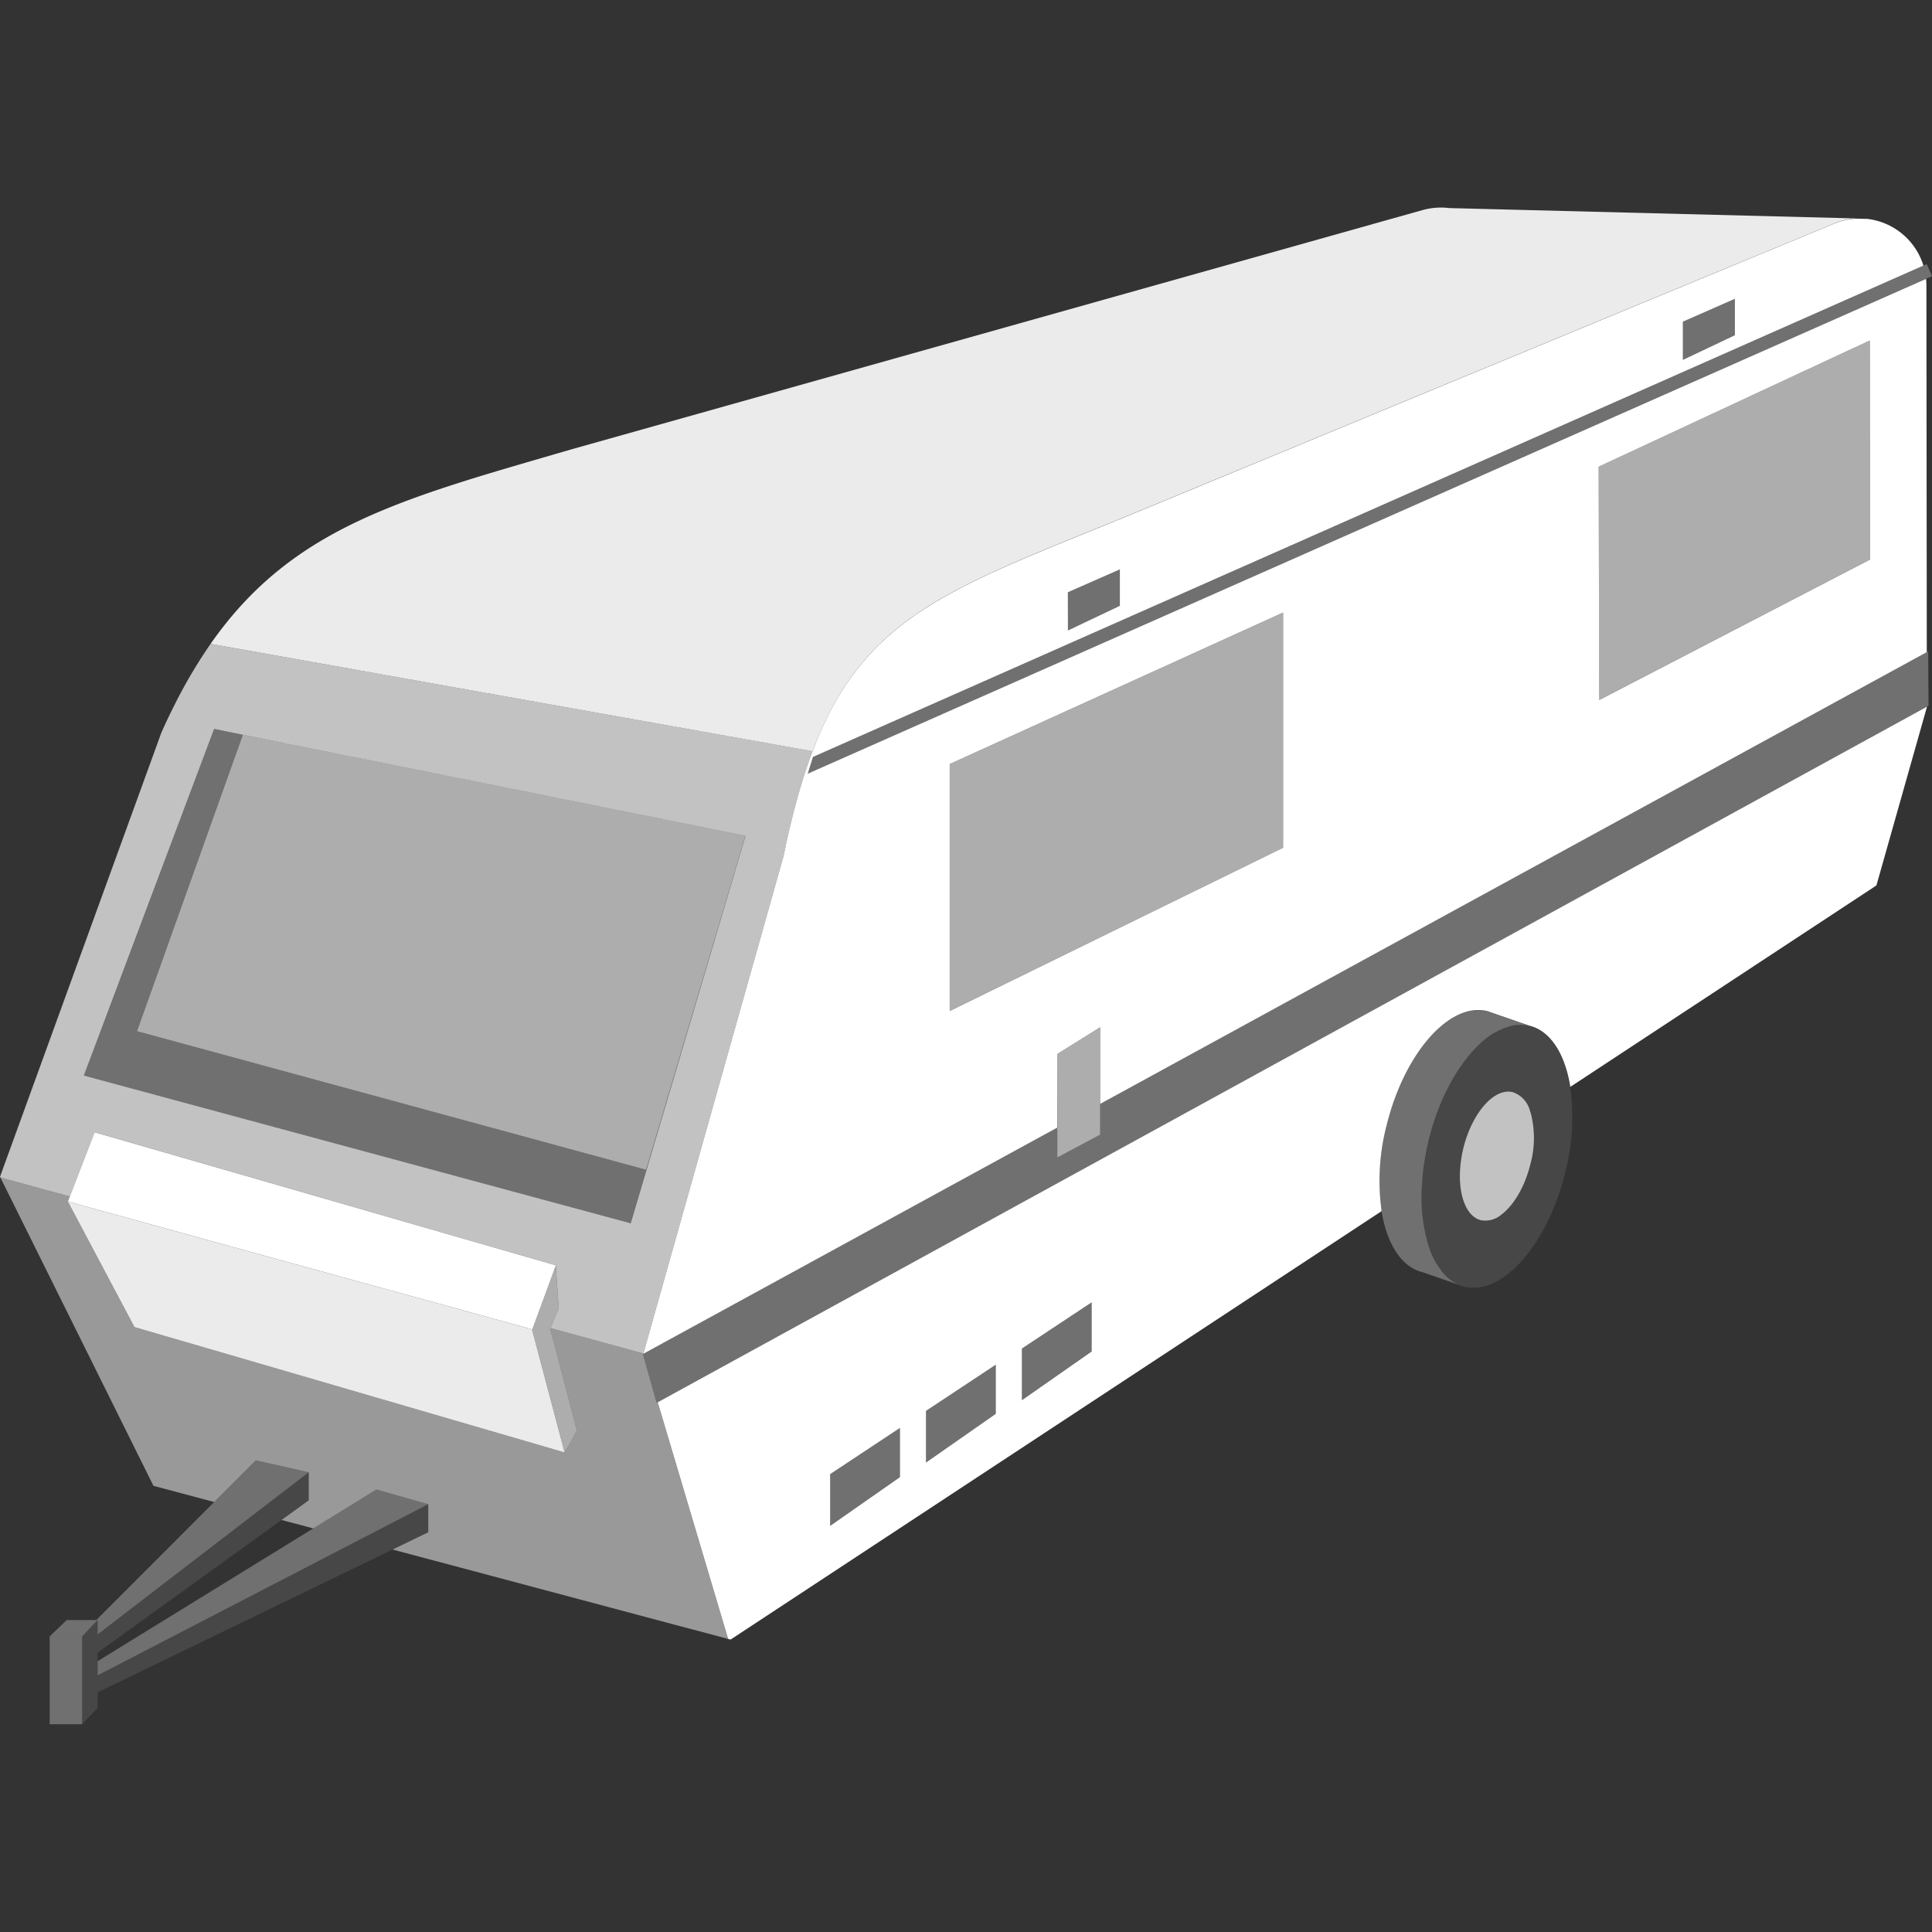 <svg viewBox="0 0 300 300" xmlns="http://www.w3.org/2000/svg"><rect x="0" y="0" width="300" height="300" fill="#333333" stroke="none"/><g fill="#fff"><path d="m 101.95 217.84 l -2.13 -7.61 .09 -.05 v -.01 l -14.43 -3.95 -.05 .12 4.16 15.82 -1.92 3.38 -66.79 -19.47 -10.34 -19.49 .3 -.79 -10.78 -2.95 23.77 47.88 .5 .13 8.93 2.38 6.45 -6.47 8.23 1.85 v 4.36 l -4.22 3.05 4.92 1.31 9.8 -6.04 8.06 2.28 v 4.36 l -5.54 2.68 52.09 13.88 -10.92 -36.75 z" opacity=".5"/><path d="m 10.54 186.58 l 10.34 19.49 66.79 19.47 -5.06 -19.12 z" opacity=".9"/><path d="m 85.43 206.34 l .05 -.12 1.28 -3.06 -.47 -6.6 -3.3 8.98 -.3 .82 -.01 .01 -.02 .06 -.05 -.01 5.06 19.12 1.92 -3.38 z" opacity=".6"/><path d="m 10.84 185.79 l -.3 .79 72.07 19.84 .05 .01 .02 -.06 .01 -.01 .3 -.82 3.3 -8.98 .03 -.08 -71.63 -20.66 z"/><path d="m 299.2 109.74 l -197.07 108 10.93 36.75 .39 .1 101.09 -66.53 a 34.18 34.18 0 0 1 .8 -13.42 c 2.78 -11.19 9.78 -19.08 15.62 -17.63 l 6.54 2.26 c 3.31 .82 5.54 4.47 6.34 9.5 l 47.53 -31.28 7.85 -27.74 z m -159.46 119.63 l -10.83 7.56 v -8.03 l 10.83 -7.17 z m 14.88 -9.83 l -10.83 7.56 v -8.02 l 10.83 -7.17 z m 14.89 -9.68 l -10.83 7.56 v -8.02 l 10.83 -7.17 z"/><path d="m 164.18 163.66 l 6.65 -4.15 v 11.91 l 128.36 -70.15 -.06 -56.99 c 0 -.33 -.02 -.66 -.05 -.98 l -173.65 76.83 .81 -2.59 172.43 -76.3 a 10.39 10.39 0 0 0 -8.72 -7.25 l -1.63 -.04 a 10.32 10.32 0 0 0 -3.5 .77 l -50.63 20.95 -56.77 23.49 q -1.48 .61 -2.9 1.19 l -.93 .38 q -1.01 .41 -2 .82 l -.7 .28 -3.2 1.3 -.59 .24 -1.8 .73 -.8 .33 c -.54 .22 -1.09 .45 -1.62 .67 -.25 .1 -.49 .2 -.73 .3 q -2.74 1.14 -5.26 2.24 l -.54 .24 c -.45 .2 -.89 .4 -1.33 .6 -.25 .11 -.51 .23 -.76 .34 -.42 .19 -.83 .38 -1.24 .58 -.25 .12 -.51 .24 -.76 .36 -.41 .19 -.8 .39 -1.2 .58 -.24 .12 -.48 .24 -.71 .36 -.4 .2 -.79 .4 -1.17 .6 -.22 .11 -.43 .23 -.64 .34 -.39 .21 -.79 .42 -1.17 .63 -.16 .09 -.32 .18 -.48 .27 q -2.07 1.16 -3.94 2.4 c -.14 .09 -.27 .18 -.41 .27 -.35 .23 -.68 .47 -1.01 .71 -.17 .13 -.35 .25 -.52 .37 -.32 .24 -.63 .47 -.94 .72 q -.26 .2 -.52 .41 c -.3 .24 -.6 .49 -.9 .74 -.17 .14 -.33 .28 -.5 .43 -.3 .26 -.59 .52 -.88 .79 -.15 .14 -.29 .27 -.43 .41 -.3 .28 -.6 .57 -.89 .87 -.09 .09 -.17 .18 -.25 .26 a 38.08 38.08 0 0 0 -2.91 3.4 c -.1 .14 -.21 .27 -.32 .41 -.25 .34 -.49 .68 -.73 1.03 -.12 .18 -.25 .35 -.37 .54 -.23 .34 -.46 .7 -.68 1.05 -.12 .2 -.24 .39 -.36 .59 -.22 .36 -.44 .73 -.65 1.11 -.11 .2 -.23 .41 -.34 .62 -.21 .39 -.43 .78 -.63 1.19 -.1 .19 -.19 .39 -.28 .58 -.22 .44 -.43 .88 -.64 1.33 -.03 .06 -.05 .11 -.07 .17 -.54 1.18 -1.05 2.42 -1.55 3.72 l -.01 .02 c -.61 1.6 -1.18 3.3 -1.73 5.11 l -.01 .05 c -.25 .82 -.49 1.66 -.72 2.52 -.03 .11 -.06 .2 -.09 .31 q -.39 1.44 -.76 2.97 c -.41 1.67 -.8 3.41 -1.17 5.25 l -17.34 61.54 -4.45 15.79 64.27 -35.12 z m 97.14 -113.71 l 8.07 -3.55 v 5.65 l -8.07 3.83 z m -95.5 42.02 l 8.07 -3.55 v 5.65 l -8.06 3.83 z m 124.52 -39.1 l .05 34.01 -42.07 21.82 -.08 -36.23 z m -142.87 65.77 l 51.77 -23.52 v 36.52 l -51.77 25.35 z"/><path d="m 37.72 114.08 l -16.44 46.04 79.05 21.52 15.41 -51.85 .01 -.03 z" opacity=".6"/><path d="m 147.47 156.98 l 51.78 -25.34 v -36.52 l -51.78 23.52 z" opacity=".6"/><path d="m 164.18 175.06 v 4.67 l 6.65 -3.54 v -4.77 -11.91 l -6.65 4.15 z" opacity=".6"/><path d="m 290.34 52.87 l -42.1 19.6 .07 36.22 42.08 -21.82 z" opacity=".6"/><path d="m 27.08 109.5 c -.69 1.37 -1.37 2.78 -2.03 4.28 l -25.05 68.95 .06 .11 10.79 2.95 3.85 -9.97 71.63 20.66 -.03 .08 .46 6.6 -1.28 3.06 14.43 3.95 4.45 -15.78 17.34 -61.54 c .37 -1.84 .77 -3.57 1.17 -5.25 q .37 -1.53 .76 -2.97 c .03 -.11 .06 -.2 .09 -.31 .24 -.86 .48 -1.71 .72 -2.52 l .01 -.05 c .55 -1.81 1.12 -3.5 1.73 -5.11 l -93.48 -16.66 a 76.33 76.33 0 0 0 -5.62 9.52 z m 10.64 4.59 l 78.03 15.68 -.01 .03 h .02 l -17.82 60.15 -84.92 -22.94 20.23 -53.83 z" opacity=".7"/><path d="m 237.69 172.82 c -.04 -.12 -.08 -.23 -.12 -.34 a 4.15 4.15 0 0 0 -2.66 -2.89 c -2.87 -.71 -6.3 3.16 -7.67 8.65 -.14 .56 -.25 1.12 -.33 1.67 -.76 4.81 .48 8.93 3.05 9.57 a 3.8 3.8 0 0 0 3.17 -.87 c 1.89 -1.41 3.62 -4.26 4.5 -7.79 a 15.36 15.36 0 0 0 .06 -8 z" opacity=".7"/><path d="m 126.19 116.63 c .49 -1.3 1.01 -2.54 1.55 -3.72 .03 -.06 .05 -.11 .07 -.17 .21 -.46 .43 -.9 .64 -1.33 .1 -.19 .19 -.39 .28 -.58 .21 -.41 .42 -.8 .63 -1.19 .11 -.21 .23 -.41 .34 -.62 q .32 -.56 .65 -1.11 c .12 -.2 .24 -.4 .36 -.59 .22 -.36 .45 -.71 .68 -1.05 .12 -.18 .25 -.36 .37 -.54 .24 -.35 .48 -.69 .73 -1.03 .1 -.14 .21 -.27 .32 -.41 a 38.24 38.24 0 0 1 2.91 -3.4 c .08 -.09 .17 -.18 .25 -.26 .29 -.3 .59 -.58 .89 -.87 .14 -.14 .28 -.28 .43 -.41 .29 -.27 .58 -.53 .88 -.79 .16 -.14 .33 -.29 .5 -.43 .3 -.25 .6 -.5 .9 -.74 .17 -.14 .35 -.28 .52 -.41 .31 -.24 .62 -.48 .94 -.72 .17 -.13 .35 -.25 .52 -.37 .34 -.24 .67 -.48 1.01 -.71 .13 -.09 .27 -.18 .41 -.27 q 1.87 -1.25 3.94 -2.4 c .16 -.09 .32 -.18 .48 -.27 .38 -.21 .78 -.42 1.17 -.63 .21 -.11 .43 -.23 .64 -.34 l 1.17 -.6 c .24 -.12 .47 -.24 .71 -.36 q .59 -.29 1.2 -.58 c .25 -.12 .5 -.24 .76 -.36 .41 -.19 .82 -.39 1.24 -.58 .25 -.11 .51 -.23 .76 -.34 .44 -.2 .88 -.4 1.33 -.6 l .54 -.24 q 2.51 -1.1 5.26 -2.24 l .73 -.3 1.62 -.67 .8 -.33 1.8 -.73 .59 -.24 3.2 -1.3 .7 -.28 2 -.82 .93 -.38 q 1.42 -.58 2.9 -1.19 l 56.77 -23.49 50.64 -20.95 a 10.32 10.32 0 0 1 3.5 -.77 l -63.3 -1.61 a 10.18 10.18 0 0 0 -2.06 -.05 10.45 10.45 0 0 0 -2.13 .37 l -132.01 37.11 c -26.31 7.67 -43.39 11.97 -56.15 30.24 l 93.48 16.67 z" opacity=".9"/><path d="m 299.19 101.27 l -128.36 70.15 v 4.77 l -6.65 3.54 v -4.67 l -64.27 35.12 -.09 .05 2.13 7.61 .18 -.1 197.07 -108 .26 -.15 -.05 -8.45 z" opacity=".3"/><path d="m 300 42.89 l -.81 -1.88 -.51 .23 -172.44 76.3 -.81 2.59 173.65 -76.84 z" opacity=".3"/><path d="m 143.79 227.09 l 10.83 -7.55 v -7.64 l -10.83 7.17 z" opacity=".3"/><path d="m 128.91 236.92 l 10.83 -7.55 v -7.65 l -10.83 7.18 z" opacity=".3"/><path d="m 158.67 217.41 l 10.84 -7.55 v -7.64 l -10.84 7.17 z" opacity=".3"/><path d="m 173.9 88.42 l -8.07 3.55 v 5.93 l 8.07 -3.83 z" opacity=".3"/><path d="m 269.39 46.4 l -8.07 3.55 v 5.93 l 8.07 -3.83 z" opacity=".3"/><path d="m 215.33 174.65 a 34.18 34.18 0 0 0 -.8 13.42 c .81 5.02 3.04 8.65 6.34 9.47 l 6.54 2.26 a 6.57 6.57 0 0 1 -3.47 -2.32 12.26 12.26 0 0 1 -2.08 -3.9 26.03 26.03 0 0 1 -1.06 -9.63 38.28 38.28 0 0 1 1.07 -7.03 c 1.57 -6.33 4.5 -11.6 7.8 -14.72 a 11.14 11.14 0 0 1 4.75 -2.84 6.21 6.21 0 0 1 3.07 -.06 l -6.54 -2.26 c -5.85 -1.47 -12.84 6.43 -15.62 17.61 z" opacity=".3"/><path d="m 7.71 254.1 v 13.64 h 5.04 v -3.78 -2.56 -1.97 -1.07 -2.72 -1.54 h -.33 z" opacity=".3"/><path d="m 115.74 129.79 l -15.41 51.85 -79.05 -21.52 16.44 -46.04 -4.47 -.9 -20.23 53.83 84.92 22.94 17.82 -60.16 z" opacity=".3"/><path d="m 48.64 237.33 l -33.48 20.62 v 2.2 l 40.48 -20.96 10.86 -5.62 -8.06 -2.28 z" opacity=".3"/><path d="m 15.16 251.56 v .23 2 l 24.53 -18.85 8.25 -6.33 -8.23 -1.85 -6.45 6.47 -18.31 18.33 h -4.59 l -2.65 2.54 h 4.71 .33 l 2.4 -2.54 .01 -.01 z" opacity=".3"/><path d="m 15.16 260.15 v -2.2 -1.33 l 28.56 -20.6 4.22 -3.05 v -4.36 l -8.25 6.33 -24.53 18.85 v -2 -.23 -.01 l -.01 .01 -2.4 2.54 v 1.54 2.72 1.07 1.97 2.56 3.78 l 2.41 -2.54 v -2.41 l 45.8 -22.18 5.54 -2.68 v -4.36 l -10.86 5.62 z" opacity=".1"/><path d="m 243.82 168.79 c -.81 -5.04 -3.03 -8.68 -6.34 -9.5 a 6.21 6.21 0 0 0 -3.07 .06 11.14 11.14 0 0 0 -4.75 2.84 c -3.3 3.12 -6.22 8.39 -7.8 14.72 a 38.28 38.28 0 0 0 -1.07 7.03 26.03 26.03 0 0 0 1.06 9.63 12.26 12.26 0 0 0 2.08 3.9 6.57 6.57 0 0 0 3.47 2.33 c 5.84 1.45 12.83 -6.44 15.62 -17.62 a 34.2 34.2 0 0 0 .8 -13.39 z m -6.19 12.05 c -.88 3.53 -2.61 6.38 -4.5 7.79 a 3.8 3.8 0 0 1 -3.17 .87 c -2.58 -.64 -3.81 -4.76 -3.05 -9.57 .09 -.55 .19 -1.1 .33 -1.67 1.37 -5.49 4.8 -9.37 7.67 -8.65 a 4.15 4.15 0 0 1 2.66 2.89 c .04 .11 .08 .22 .12 .34 a 15.36 15.36 0 0 1 -.05 8 z" opacity=".1"/></g></svg>